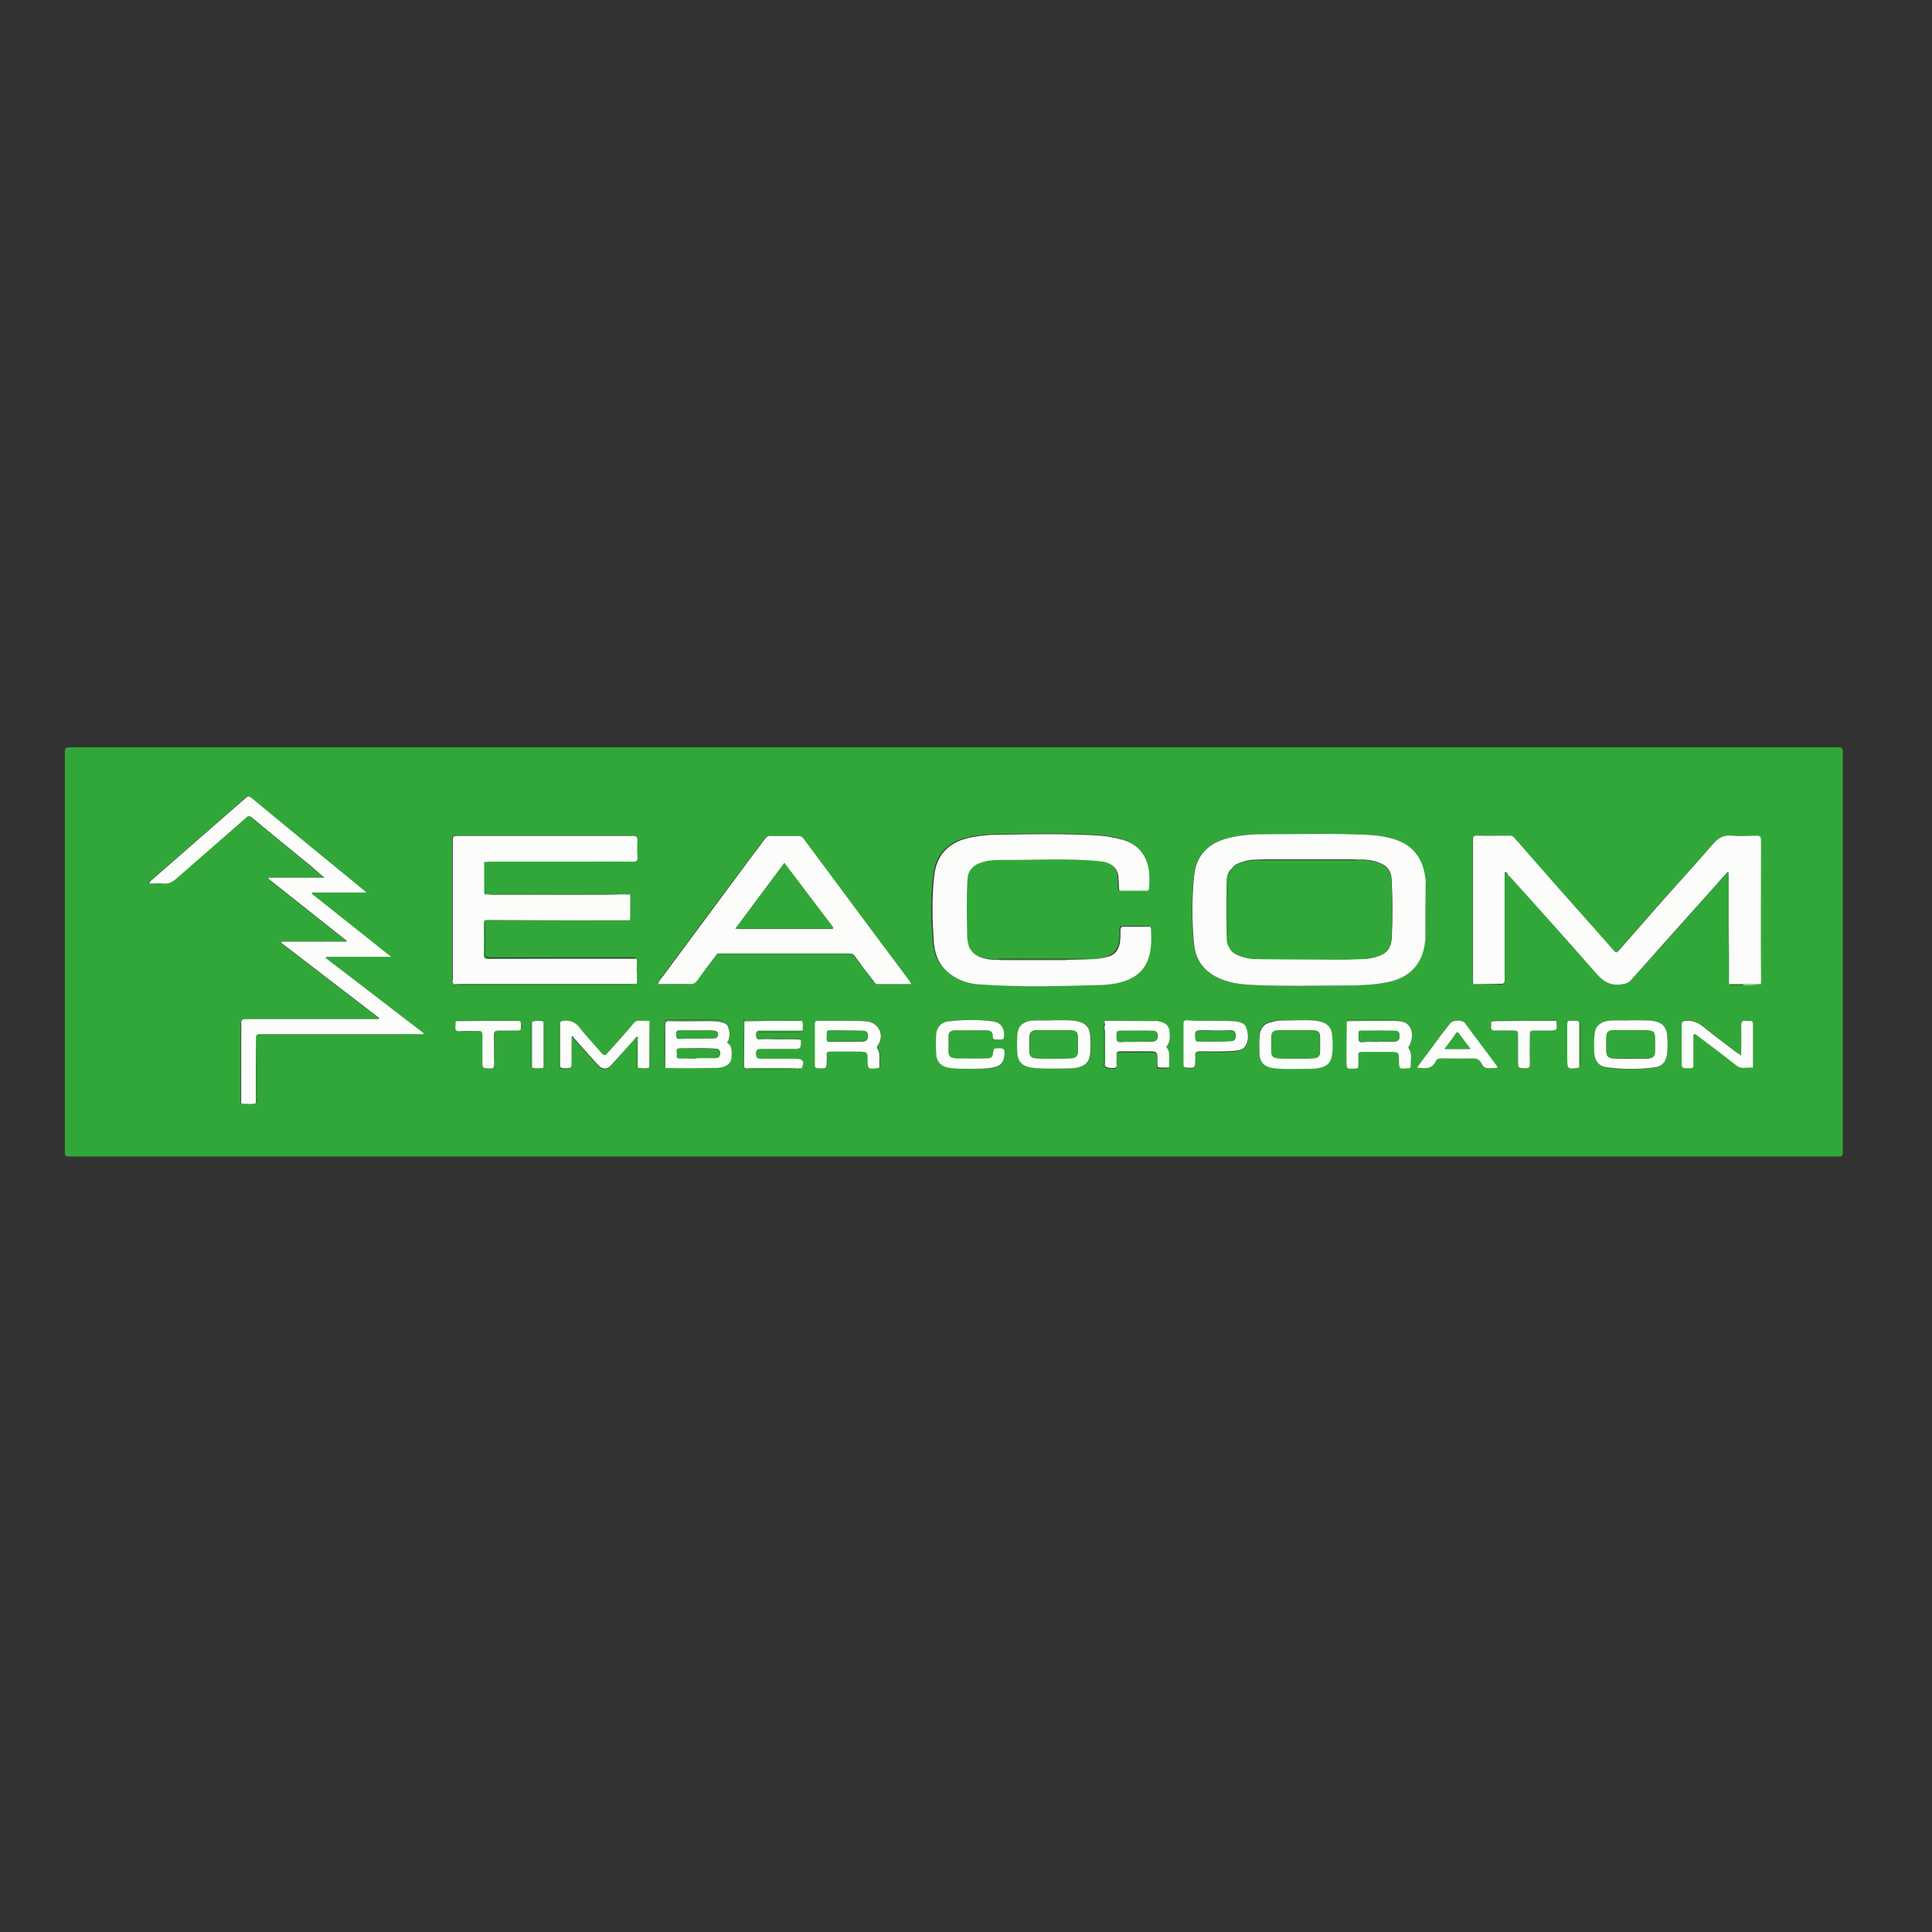 <?xml version="1.0" encoding="utf-8"?>
<!-- Generator: Adobe Illustrator 19.2.1, SVG Export Plug-In . SVG Version: 6.00 Build 0)  -->
<svg version="1.1" id="layer" xmlns="http://www.w3.org/2000/svg" xmlns:xlink="http://www.w3.org/1999/xlink" x="0px" y="0px"
	 viewBox="0 0 652 652" style="enable-background:new 0 0 652 652;" xml:space="preserve">
<rect x="0" y="0" width="652" height="652" fill="#333333" stroke="none"/>
<style type="text/css">
	.st0{clip-path:url(#SVGID_2_);fill:#FCFDFA;}
	.st1{clip-path:url(#SVGID_2_);fill:#32A739;}
	.st2{fill:#FCFDFA;}
	.st3{fill:#32A739;}
</style>
<g>
	<defs>
		<rect id="SVGID_1_" x="21.9" y="252.3" width="600" height="138"/>
	</defs>
	<clipPath id="SVGID_2_">
		<use xlink:href="#SVGID_1_"  style="overflow:visible;"/>
	</clipPath>
	<rect x="588.3" y="279.1" class="st0" width="9.2" height="53.5"/>
	<path class="st1" d="M321.9,390.3c-99.5,0-199.1,0-298.6,0c-1.1,0-1.4-0.3-1.4-1.4c0-45.1,0-90.2,0-135.3c0-1.1,0.3-1.4,1.4-1.4
		c199.1,0,398.2,0,597.2,0c1.1,0,1.4,0.3,1.4,1.4c0,45.1,0,90.2,0,135.3c0,1.1-0.3,1.4-1.4,1.4C521,390.3,421.5,390.3,321.9,390.3
		 M245.1,345.7c-0.1-0.1-0.3-0.2-0.4-0.3l0.1,0.1c-0.1-0.3-0.4-0.4-0.6-0.4l0,0c-0.4-0.8-1.1-0.9-1.9-1c-1.1,0-2.3,0-3.4,0
		c-4.4,0-8.9,0-13.3-0.1c-1.5,0-1.6,0.1-1.6,1.6c0,4.6,0.5,9.2-0.3,13.8c-0.1,0.6,0.1,0.8,0.7,0.8c5.7,0.3,11.4,0.2,17.1,0
		c1.1,0,2.1-0.2,3.1-0.6c1.1-0.5,2-1.3,2.1-2.5c0.2-1.6,0.3-3.2-0.5-4.7c-0.2-0.5-0.3-0.9-0.5-1.4l0,0c1.2-1.4,1.1-4-0.2-4.9
		c-0.1-0.1-0.2-0.2-0.2-0.3C245.3,345.9,245.2,345.8,245.1,345.7L245.1,345.7z M373,344.5c-0.1,0-0.4,0-0.2,0.3
		c0.1,0.1,0,0.2-0.1,0.3c-0.4,0.4-0.4,0.9-0.4,1.4c0,4,0,8,0,12c0,0.5-0.1,1,0.4,1.4c0.5,0.6,2.7,1,3.6,0.7c0.9-0.4,0.4-1.1,0.4-1.7
		c0.1-0.8,0.1-1.7,0-2.5c-0.1-1,0.3-1.3,1.3-1.3c3.3,0.1,6.6,0,9.9,0c2.4,0,2.6,0.2,2.6,2.7c0,3.3-0.7,2.8,3,2.8c0.7,0,1-0.2,1-0.9
		c-0.2-1.9,0.5-4-0.8-5.8c-0.2-0.2-0.2-0.4,0-0.6c1.3-1.4,1-3.1,0.9-4.7c-0.1-1.8-1-2.9-2.8-3.4c-0.6-0.2-1.3-0.2-1.9-0.4
		c-0.3-0.7-0.9-0.5-1.4-0.5c-4.7,0-9.3,0-14,0C374,344.1,373.4,344,373,344.5z M508.9,295.1c0.1,0.1,0.2,0.3,0.3,0.4
		c0.2,0.2,0.5,0.4,0.7,0.6c9.5,10.7,19.2,21.2,28.6,32.1c2.5,2.9,4.9,4.6,8.8,4c1.4-0.2,2.3-0.4,3.3-1.5
		c9.4-10.6,18.9-21.2,28.4-31.8c1.4-1.6,2.9-3.1,4.3-4.8c0.3,0.7,0.2,1.2,0.2,1.8c0,5.6,0,11.2,0,16.8c0,6.5,0,13,0.1,19.5
		c0.3,0.3,0.6,0.3,0.9,0.3c3,0.1,6.8-0.3,9.8,0.1c0.3,0,0-0.4,0-0.4l-0.1-1.3c0,0,0,0.3,0.1,0.4c0.1,0.2,0.2,0.1,0.2-0.1
		c0-0.2,0-0.4,0-0.6c0-15.7,0-31.3,0-47c0-0.3,0.3-0.8-0.4-0.8c-0.2-0.8-0.8-0.7-1.4-0.7c-2.8,0-5.5,0.2-8.2-0.1
		c-2.9-0.3-4.7,0.7-6.6,2.9c-6,7-12.2,13.7-18.3,20.6c-4.5,5.1-9,10.2-13.4,15.3c-0.6,0.6-0.9,0.9-1.6,0.1c-6.2-7-12.5-14-18.7-21.1
		c-5-5.6-10-11.3-14.9-17c-0.4-0.5-0.9-0.8-1.6-0.8c-3.7,0-7.4,0.1-11.1,0c-1,0-1.3,0.4-1.3,1.3c0,15.9,0,31.8,0,47.7
		c0,0.5-0.1,1,0.6,1.2c0.5,0.4,1,0.3,1.6,0.3c2.2,0,4.4,0,6.6,0c2.3,0,2.3,0.1,2.3-2.3c0-11,0-22,0-33.1
		C508.2,296.4,508,295.5,508.9,295.1L508.9,295.1z M183.5,344.8c-1.3-0.4-2.7-0.4-4,0c-0.4,0.3-0.4,0.8-0.4,1.2c0,4.4,0,8.7,0,13.1
		c0,0.4,0,0.9,0.4,1.2c1.3,0.2,2.7,0.3,4,0c0.5-0.4,0.4-0.9,0.4-1.4c0-4.3,0-8.5,0-12.8C183.9,345.6,184,345.1,183.5,344.8
		 M533,360.3c0.4-0.3,0.4-0.8,0.4-1.2c0-4.3,0-8.7,0-13c0-0.5,0-0.9-0.3-1.3c-0.9-0.5-1.9-0.1-2.8-0.3c-1.1-0.2-1.3,0.3-1.3,1.3
		c0.1,3.7,0,7.4,0,11.1C528.9,360.9,528.9,360.9,533,360.3 M525.2,344.5c-0.3-0.7-0.9-0.3-1.4-0.3c-5.9,0-11.9,0-17.8,0
		c-0.7,0-1.4,0.1-2.1-0.2c-0.8-0.4-0.8,0.2-0.7,0.7c0,0.6,0.1,1.1,0,1.6c-0.2,1.3,0.4,1.6,1.6,1.5c2.1-0.1,4.2,0,6.3,0
		c0.9,0,1.2,0.3,1.2,1.2c0,3,0,6,0,9c0,2.5,0,2.4,2.4,2.5c1.4,0.1,1.6-0.4,1.6-1.7c-0.1-3.3,0-6.6,0-9.9c0-0.8,0.2-1.1,1.1-1.1
		c1.6,0.1,3.3,0,4.9,0C525.6,347.8,525.6,347.8,525.2,344.5 M175.5,344.5c-0.4-0.4-0.9-0.3-1.4-0.3c-6.2,0-12.5,0-18.7,0
		c-0.5,0-1-0.1-1.4,0.4c-0.3,0.6-0.1,1.2-0.2,1.8c-0.2,1.3,0.3,1.6,1.6,1.6c2-0.1,4.1,0,6.1-0.1c1,0,1.4,0.3,1.4,1.4
		c-0.1,2.9,0,5.8,0,8.7c0,2.6,0,2.6,2.6,2.6c1.2,0,1.4-0.4,1.4-1.5c-0.1-3.2,0.1-6.4-0.1-9.6c-0.1-1.4,0.5-1.7,1.7-1.7
		c2.1,0.1,4.2,0,6.3,0c0.8,0,1.1-0.2,1.1-1C175.7,346,176,345.2,175.5,344.5 M471.1,344.5c0.1-0.1,0.2-0.2,0.3-0.3
		c-0.1,0-0.3-0.1-0.4-0.1c-5.2,0-10.4,0-15.7,0c-0.3,0-0.6,0.1-0.8,0.4c0,4.4-0.1,8.8-0.1,13.2c0,3,0,3,3,2.8c0.8,0,1-0.4,1-1.1
		c0-1.1,0-2.2,0-3.3c0-0.9,0.3-1.2,1.2-1.2c3.2,0.1,6.5,0,9.7,0c2.7,0,2.8,0.1,2.8,2.8c0,3,0,3,3.1,2.7c0,0,0.1,0,0.2,0
		c0.5,0,0.8-0.2,0.7-0.7c-0.2-2,0.6-4.1-0.7-6c-0.2-0.3-0.1-0.5,0.1-0.8c2-3.4,1.2-8.7-4.1-8.4C471.3,344.7,471.2,344.6,471.1,344.5
		 M270.3,350.8c-0.3-0.9-1.1-0.6-1.7-0.6c-3.9,0-7.8,0-11.7,0c-0.9,0-1.6-0.2-1.3-1.3c0.2-0.7,0.9-0.5,1.4-0.5c4,0,8.1,0,12.1,0
		c0.6,0,1.3,0.3,1.7-0.6c-0.1-1.1,0.3-2.2-0.3-3.3c-0.6-0.5-1.2-0.3-1.9-0.3c-4.6,0-9.2,0-13.8,0c-1.1,0-2.2,0.2-3.2-0.3
		c-0.6-0.3-0.9,0.1-0.5,0.7c0,5-0.1,10.1-0.1,15.1c0,0.4,0.1,0.7,0.4,0.9c-0.1,0.5,0.4,0.4,0.6,0.4c5.2,0,10.5,0,15.7,0
		c0.5,0,0.9,0,1.2-0.4c0.2,0,0.4,0,0.6,0c0.3,0.4,0.6,0.4,0.8,0c1.1-2.3,0.5-3.3-1.8-3.3c-3.9,0-7.9-0.1-11.8,0
		c-1.3,0-1.8-0.3-1.8-1.7c0-1.6,0.7-1.6,1.9-1.6c3.4,0,6.8,0,10.2,0C270.3,353.9,270.3,353.8,270.3,350.8 M214.4,350.4
		c0.5,0.5,0.4,1.1,0.4,1.7c0,2.2,0,4.5,0,6.7c0,0.5-0.1,1.1,0.4,1.5c1.3,0.3,2.7,0.3,4,0c0.4-0.3,0.4-0.8,0.4-1.2c0-4.3,0-8.7,0-13
		c0-0.5,0-0.9-0.4-1.2c-1.1-0.5-2.3-0.1-3.4-0.2c-0.9-0.1-1.5,0.2-2.2,1c-2.8,3.3-5.8,6.5-8.7,9.9c-0.9,1-1.4,0.8-2.1-0.1
		c-2.5-2.9-5.1-5.6-7.4-8.6c-1.5-2-3.2-2.4-5.4-2.2c-0.8,0.1-1.1,0.3-1.1,1.1c0,4.6,0,9.2,0,13.8c0,0.7,0.2,1.1,1,1.1
		c2.9,0.1,2.9,0.2,2.9-2.8c0-0.7,0-1.4,0-2.1v-5.7c0.1-0.1,0.3-0.1,0.4-0.2c0.3,0.4,0.7,0.9,1,1.3c2.5,2.8,5.1,5.6,7.6,8.5
		c1.4,1.5,3,1.5,4.4-0.1C209,356.4,211.7,353.4,214.4,350.4 M86.4,372.3c0.6-0.5,0.4-1.2,0.4-1.8c0-6.4,0-12.9,0-19.3
		c0-1,0.1-1.7,1.3-1.9c-0.5,0-1-0.1-1.5-0.1c0.6-0.5,1.4-0.2,2-0.2c17.5,0,35.1,0,52.6,0c0.5,0,1.1,0.3,1.6-0.3
		c-11-8.5-22.1-16.9-33.1-25.4c0-0.1,0.1-0.3,0.1-0.4h22c-9.2-7.3-18-14.3-26.8-21.3c0.1-0.1,0.1-0.3,0.2-0.4h18.2
		c-0.5-0.5-0.8-0.8-1.1-1c-12.5-10.3-25-20.5-37.5-30.8c-0.9-0.7-1.3-0.7-2.2,0c-10.2,9-20.5,17.9-30.7,26.8c-0.6,0.6-1.5,1-1.8,2
		c1.8,0,3.4-0.1,5.1,0c1.6,0.1,2.7-0.5,3.9-1.5c7.9-6.9,15.8-13.8,23.7-20.7c0.8-0.7,1.2-0.8,2-0.1c6.1,5.1,12.3,10,18.4,15.1
		c1.9,1.6,3.8,3.2,6.1,5.2H90.4c0,0.1-0.1,0.2-0.1,0.3c8.8,7,17.7,14,26.5,21c0,0.1-0.1,0.2-0.1,0.3h-22c0,0.1-0.1,0.2-0.1,0.3
		c11,8.5,22.1,16.9,33.1,25.4c-0.1,0.1-0.1,0.3-0.2,0.4h-1.9c-14.3,0-28.6,0-42.9,0c-1.2,0-1.5,0.4-1.5,1.5c0.1,1.5,0,3,0,4.5
		c0,7.1,0,14.2,0,21.3c0,0.5-0.4,1.4,0.6,1.3C83.4,372.5,84.9,372.8,86.4,372.3 M241.7,322.3c14.6,0,29.3,0,43.9,0
		c0.7,0,1.4,0.1,2-0.3c0.2,0.2,0.5,0.4,0.6,0.6c2.1,2.8,4.3,5.6,6.4,8.5c0.3,0.4,0.5,1,1.2,1c3.8,0,7.6,0,11.4,0
		c-0.1-0.7-0.5-1.1-0.8-1.5c-6.2-8.3-12.3-16.6-18.5-24.8c-5.6-7.5-11.2-15.1-16.8-22.6c-0.4-0.6-0.9-1.1-1.8-1.1
		c-3.2,0.1-6.5,0-9.7,0c-0.7,0-1.1,0.3-1.5,0.8c-3.5,4.8-7.1,9.5-10.6,14.2c-8,10.7-15.9,21.4-23.8,32.1c-0.6,0.9-1.5,1.7-1.9,2.9
		c3.8,0,7.4,0,11,0c1,0,1.6-0.3,2.2-1.1C237.3,328.1,239.6,325.2,241.7,322.3 M367.5,323.7c-0.5-0.4-1-0.3-1.6-0.3
		c-9.3,0-18.7,0-28,0c-0.5,0-1.1-0.1-1.6,0.3c-1.9,0.1-3.7-0.2-5.5-0.8c-2.6-0.9-4.2-2.6-4.5-5.4c0-0.4-0.2-0.8-0.2-1.2
		c-0.1-6.6-0.3-13.2,0.1-19.8c0.2-2.5,1.4-4.3,3.8-5.3c2.4-1,4.9-1.2,7.5-1.2c11.3,0.2,22.6-0.7,33.9,0.5c2.3,0.2,5.3,1.6,5.7,5
		c0.2,1.3,0.2,2.6,0.2,3.9c0,0.7,0.1,1,0.9,1c2.8,0,5.6,0,8.4,0c0.6,0,0.9-0.2,0.9-0.9c0.1-2,0.2-4-0.1-6c-0.8-5.1-3.4-8.6-8.5-10.2
		c-3-1-6.1-1.4-9.3-1.6c-11.2-0.6-22.4-0.4-33.6-0.2c-2.7,0-5.5,0.3-8.2,0.8c-7.1,1.4-11.9,5.2-12.8,12.8c-1,7.8-0.8,15.6-0.1,23.3
		c0.3,4.2,2.2,7.8,5.7,10.3c2.8,2,6.1,3,9.5,3.3c13.8,1,27.7,0.7,41.5,0.2c2.7-0.1,5.4-0.5,7.9-1.4c3.3-1.2,5.9-3.2,7.4-6.6
		c1.5-3.6,1.4-7.3,1.2-11.1c0-0.6-0.5-0.6-1-0.6c-2.7,0-5.4,0-8.1,0c-0.9,0-1.2,0.3-1.2,1.2c0.1,1.6,0.1,3.2-0.3,4.8
		c-0.5,2-1.6,3.5-3.7,4.1C372,323.5,369.8,323.8,367.5,323.7 M212.4,301.8c-0.5-0.3-1-0.3-1.5,0c-0.2,0-0.4,0-0.6,0
		c-0.2-0.5-0.4-0.5-0.6,0c-0.2,0-0.4,0-0.6,0c-0.6-0.4-1.3-0.2-1.9-0.2c-9.1,0-18.1,0-27.2,0c-4.8,0-9.7,0.3-14.5-0.2
		c-0.4,0-0.7,0.1-0.8,0.5c-0.2,0-0.4,0-0.6,0c-0.1-0.6-0.3-1.2-0.3-1.8c0-3.1,0-6.2,0-9.3c0.6,0,1.2-0.1,1.8-0.1
		c9.9,0,19.9,0,29.8,0c6,0,12,0,18,0c1.2,0,1.5-0.3,1.5-1.5c-0.1-1.9-0.1-3.8,0-5.7c0-1.1-0.3-1.5-1.5-1.5c-19.8,0-39.6,0-59.4,0
		c-1.2,0-1.4,0.4-1.4,1.4c0,6.7,0,13.4,0,20.1c0,8.9,0,17.8,0,26.7c0,0.6-0.5,1.6,0.6,1.9c0.2,0.9,0.3,1,0.6,0.7
		c0.7-0.7,1.5-0.4,2.3-0.4c18.1,0,36.2,0,54.3,0c1.2,0,2.5-0.1,3.7,0.2c0.3,0.1,0.9,0.2,0.6-0.5c0.4-0.9,0-2,0.3-2.9
		c0.1,0.7,0.1,1.4,0.2,2.5c0.1-0.5,0.2-0.6,0.2-0.7c0-1.7,0-3.4,0-5.1c0-2.8,0-2.8-2.8-2.8c-15.7,0-31.5,0-47.2,0
		c-1.2,0-1.6-0.4-1.6-1.6c0.1-2.9,0-5.8,0-8.7c0-2.1,0-2.1,2.1-2.1c14.9,0,29.9,0,44.8,0c0.6,0,1.2,0.1,1.7-0.3
		c0.5-0.4,0.3-0.9,0.3-1.4c0-2,0-4,0-6C212.7,302.7,212.9,302.2,212.4,301.8 M481.1,297.8c-0.1-0.5-0.2-1.1-0.2-1.6
		c-0.8-6.2-3.8-10.7-9.9-12.8c-3.2-1.1-6.5-1.5-9.9-1.7c-11.1-0.5-22.2-0.3-33.3-0.2c-4.6,0-9.2,0.2-13.7,1.4
		c-6.5,1.7-10.5,5.8-11.2,12.5c-0.8,7.8-0.8,15.7,0,23.5c0.5,4.7,3,8.4,7.3,10.7c3.9,2.1,8.2,2.6,12.5,2.8
		c10.4,0.5,20.9,0.2,31.3,0.2c4.7,0,9.4-0.2,14-1.1c7.2-1.4,11.6-5.8,12.7-12.7c0.1-0.8,0.2-1.7,0.3-2.5c0,0.1,0.1,0.2,0.1,0.3
		c0,0,0.1,0.1,0.1,0c0.3-0.3,0.1-0.7,0.1-1.1c0-5.8,0-11.5,0-17.3c0-0.3-0.1-0.6-0.1-1.3C481.2,297.5,481.1,297.7,481.1,297.8
		 M550.4,344.3c-2.6,0.1-5.4-0.2-8.2,0.4c-2.6,0.6-3.9,2-4.1,4.6c-0.1,2-0.2,4-0.1,6c0.2,2.9,1.6,4.6,4.3,5c5.4,0.7,10.9,0.6,16.3,0
		c2.2-0.3,3.6-1.8,3.9-4c0.4-2.3,0.3-4.7,0.1-7c-0.2-2.6-1.7-4.1-4.4-4.6C555.7,344.2,553.2,344.4,550.4,344.3 M355.7,344.3
		c-2.6,0.1-5.3-0.2-7.9,0.3c-2.9,0.6-4.3,2-4.4,4.9c-0.1,1.8-0.1,3.7,0,5.5c0.1,3.2,1.6,4.8,4.8,5.3c3.5,0.5,7.1,0.2,10.6,0.3
		c1.6,0,3.2,0,4.8-0.3c2.8-0.6,4.1-1.9,4.4-4.7c0.2-2.1,0.2-4.2,0-6.3c-0.2-2.6-1.5-4.1-4.1-4.6
		C361.1,344.1,358.4,344.5,355.7,344.3 M437.3,344.3c-2.7,0.1-5.5-0.2-8.2,0.4c-2.6,0.6-3.9,2-4.1,4.6c-0.1,1.8-0.1,3.7-0.1,5.5
		c0.1,3.4,1.5,5.1,4.8,5.5c3.4,0.5,6.9,0.2,10.3,0.3c1.7,0,3.4,0.1,5.1-0.3c2.6-0.6,3.8-1.7,4.3-4.3c0.4-2.4,0.3-4.8,0-7.2
		c-0.3-2.4-1.8-3.7-4.1-4.2C442.7,344.2,440,344.5,437.3,344.3 M284.3,344.5c-2.8,0-5.5,0-8.1,0c-0.7,0-1.1,0.2-1.1,1
		c0,4.7,0,9.4,0,14.1c0,0.6,0.2,0.9,0.9,0.9c3.1,0.2,3.1,0.3,3.1-2.8c0-0.6,0-1.1,0-1.6c-0.1-1,0.3-1.2,1.2-1.2c3.3,0,6.6,0,9.9,0
		c2.5,0,2.7,0.2,2.7,2.8c0,3,0.2,3.1,3.2,2.8c0.1,0,0.2,0,0.3,0c0.3,0,0.5-0.2,0.5-0.5c-0.1-2,0.6-4-0.6-5.9
		c-0.4-0.6-0.2-0.8,0.1-1.4c2.3-3.5,0.3-7.6-3.8-8C289.7,344.4,286.9,344.6,284.3,344.5 M327.9,360.7c2.3-0.1,4.9,0.2,7.4-0.4
		c2.1-0.4,3.3-1.6,3.6-3.6c0.4-2.6,0-3-2.6-2.8c-0.7,0-1.1,0.2-1.1,1c-0.2,2-0.5,2.4-2.6,2.4c-3.2,0.1-6.5,0-9.7,0
		c-0.4,0-0.8-0.1-1.2-0.2c-1.1-0.2-1.7-0.8-1.6-2c0-1.7,0-3.5,0-5.2c0-1.6,0.9-2.2,2.2-2.2c3.5-0.1,7.1,0,10.6,0
		c1.3,0,2.1,0.6,2.1,2c0,1,0.4,1.2,1.3,1.1c0.6-0.1,1.2,0,1.8,0c0.5,0,0.7-0.2,0.7-0.7c0.4-2.8-0.9-5-3.7-5.4
		c-5-0.7-10.1-0.7-15.1,0c-2.5,0.3-4,2-4.1,4.6c-0.1,2-0.1,4,0,6c0.1,3,1.7,4.7,4.6,5.1C322.9,360.8,325.3,360.6,327.9,360.7
		 M587.6,356.2c-0.7-0.5-1.1-0.8-1.5-1.1c-3.8-2.9-7.6-5.7-11.3-8.7c-1.8-1.5-3.7-2.2-6-2c-1.1,0.1-1.3,0.4-1.3,1.4
		c0,3.9,0,7.9,0,11.8c0,2.8,0,2.8,2.8,2.8c1.1,0,1.2-0.4,1.2-1.3c0-3,0-6,0-9c0-0.4-0.2-1,0.3-1.2c0.3-0.1,0.7,0.3,1,0.5
		c4.4,3.4,8.8,6.7,13.2,10.1c1.7,1.3,3.4,0.7,5.2,0.7c0.6,0,0.4-0.6,0.4-0.9c0-4.6,0-9.3,0-13.9c0-0.8-0.3-1.1-1.1-1
		c-0.4,0-0.8,0.1-1.2,0c-1.4-0.3-1.7,0.4-1.7,1.7C587.7,349.4,587.6,352.6,587.6,356.2 M408.1,344.5c-2.5,0-5,0-7.5,0
		c-0.9,0-1.1,0.3-1.1,1.1c0,4.6,0,9.2,0,13.8c0,0.7,0.2,1,1,1.1c3,0.1,3,0.2,3-2.8c0-0.4,0-0.7,0-1c-0.2-1.4,0.3-1.8,1.7-1.7
		c3.9,0,7.8,0.3,11.7-0.2c1.3-0.1,2.6-0.4,3.4-1.4c1.3-1.9,1.1-4,0.5-6.1c-0.5-1.8-2.1-2.2-3.8-2.4
		C414,344.4,411.1,344.6,408.1,344.5 M478.2,360.3c2.5,0.2,4.9,0.8,6.2-2.1c0.4-0.8,1.1-1,2-1c3.5,0,7.1,0.1,10.6,0
		c1.2,0,2.1,0.3,2.7,1.4c0.4,0.7,0.8,1.7,1.7,1.8c1.3,0.1,2.6,0.2,3.9-0.1c-0.1-0.2-0.1-0.4-0.2-0.5c-3.6-4.9-7.3-9.8-10.9-14.6
		c-0.8-1.1-4.1-1-4.9,0.1c-2.2,2.9-4.3,5.7-6.5,8.6C481.3,356,479.8,358.1,478.2,360.3"/>
</g>
<path class="st2" d="M497.7,332.2c-0.7-0.1-0.6-0.7-0.6-1.2c0-15.9,0-31.8,0-47.7c0-0.9,0.2-1.3,1.3-1.3c3.7,0.1,7.4,0,11.1,0
	c0.8,0,1.2,0.3,1.6,0.8c5,5.7,9.9,11.3,14.9,17c6.2,7,12.5,14,18.7,21.1c0.7,0.8,1,0.5,1.6-0.1c4.5-5.1,8.9-10.2,13.4-15.3
	c6.1-6.9,12.3-13.6,18.3-20.6c1.9-2.2,3.7-3.2,6.6-2.9c2.7,0.3,5.5,0.1,8.2,0.1c0.6,0,1.2-0.1,1.4,0.7l0.1,0.9
	c-0.3,0.5-0.2,1-0.2,1.5c0,14.3,0,28.6,0,42.9c0,0.5-0.1,1.1,0.2,1.6c0,0-0.2,0.8-0.1,1.2c-0.1,0.4-0.2,0.9-0.3,1.3
	c-3.5,0-6.9,0-10.4,0c0-6.5,0-13-0.1-19.5c0-5.6,0-11.2,0-16.8c0-0.5,0.1-1.1-0.2-1.8c-1.5,1.6-2.9,3.2-4.3,4.8
	c-9.5,10.6-19,21.2-28.4,31.8c-1,1.1-1.9,1.3-3.3,1.5c-3.9,0.6-6.3-1.1-8.8-4c-9.4-10.8-19-21.4-28.6-32.1c-0.2-0.2-0.4-0.4-0.7-0.6
	c-0.1-0.1-0.2-0.3-0.3-0.4l0.1,0c-0.2-0.4-0.5-0.7-0.9-0.9c-0.3,0.6-0.2,1.1-0.2,1.6c0,11.6,0,23.2,0,34.8c0,1.1-0.3,1.5-1.4,1.4
	C503.5,332.1,500.6,332.1,497.7,332.2"/>
<path class="st2" d="M481.1,316.3c-0.1,0.8-0.2,1.7-0.3,2.5c-1.1,7-5.5,11.3-12.7,12.7c-4.6,0.9-9.3,1.1-14,1.1
	c-10.4,0-20.9,0.3-31.3-0.2c-4.3-0.2-8.6-0.7-12.5-2.8c-4.3-2.3-6.8-5.9-7.3-10.7c-0.8-7.8-0.8-15.7,0-23.5
	c0.7-6.7,4.7-10.8,11.2-12.5c4.5-1.2,9.1-1.4,13.7-1.4c11.1,0,22.2-0.3,33.3,0.2c3.4,0.2,6.7,0.6,9.9,1.7c6.1,2.1,9.1,6.6,9.9,12.8
	c0.1,0.5,0.2,1.1,0.2,1.6C481.1,304,481.1,310.2,481.1,316.3 M414.7,294.5L414.7,294.5c-0.5,0.7-0.6,1.4-0.6,2.1
	c-0.2,6.6-0.2,13.2,0,19.8c0,1.1,0,2.3,0.8,3.2c0.5,1.4,1.7,2.2,3,2.7c2.4,1.1,5,1.4,7.6,1.3c5.8,0,11.6,0.1,17.4,0.1
	c5.3,0,10.6,0.1,15.9-0.1c1.9,0.1,3.7-0.2,5.5-0.7c3.7-1,5.2-2.8,5.4-6.7c0.3-6.6,0.3-13.2-0.1-19.7c-0.1-2.5-1.5-4.3-3.8-5.2
	c-2.3-1-4.8-1.3-7.3-1.2c-0.5,0-1-0.1-1.5-0.1c-10.1,0-20.2,0-30.3,0c-0.9,0-1.8,0.1-2.7,0.1c-1.7,0-3.3,0.3-4.8,0.8
	c-1.4,0.4-2.8,1-3.6,2.4C415.1,293.6,414.8,294,414.7,294.5"/>
<path class="st2" d="M164.1,301.8c0.2,0,0.4,0,0.6,0c0.5,0,0.9,0.1,1.3,0.1c12.1,0,24.1,0,36.2,0c2.3,0,4.6,0,6.9-0.1
	c0.2,0,0.4,0,0.6,0c0.2,0,0.4,0,0.6,0c0.2,0,0.4,0,0.6,0c0.5,0,1,0,1.5,0c0.5,0.4,0.3,0.9,0.3,1.4c0,2,0,4,0,6c0,0.5,0.1,1-0.3,1.4
	c-16,0-32,0-48-0.1c-0.9,0-1,0.4-1,1.2c0,3.5,0.1,7.1,0,10.6c0,1,0.3,1.2,1.3,1.2c16.7,0,33.4,0,50.1,0c0.1,0.3,0.2,0.6,0.3,0.8
	c-0.1,1.6-0.1,3.3,0,4.9c-0.3,1,0.1,2-0.3,2.9c-19.7,0-39.4,0-59,0c-0.8,0-1.6,0-2.4,0.1c-1.1-0.4-0.6-1.3-0.6-1.9
	c0-8.9,0-17.8,0-26.7c0-6.7,0-13.4,0-20.1c0-1.1,0.2-1.4,1.4-1.4c19.8,0,39.6,0,59.4,0c1.2,0,1.5,0.4,1.5,1.5
	c-0.1,1.9-0.1,3.8,0,5.7c0.1,1.2-0.3,1.5-1.5,1.5c-6-0.1-12,0-18,0c-9.9,0-19.9,0-29.8,0c-0.6,0-1.2,0-1.8,0.1
	c-0.2,0-0.4,0.1-0.4,0.3c0,3.4,0,6.7,0,10.1C163.4,301.6,163.6,301.9,164.1,301.8"/>
<path class="st2" d="M367.5,323.7c2.3,0.1,4.5-0.3,6.6-0.9c2.1-0.6,3.2-2.1,3.7-4.1c0.4-1.6,0.3-3.2,0.3-4.8c0-0.9,0.3-1.2,1.2-1.2
	c2.7,0.1,5.4,0,8.1,0c0.5,0,0.9,0,1,0.6c0.2,3.8,0.3,7.5-1.2,11.1c-1.4,3.3-4,5.4-7.4,6.6c-2.6,0.9-5.3,1.3-7.9,1.4
	c-13.8,0.4-27.7,0.8-41.5-0.2c-3.4-0.2-6.7-1.3-9.5-3.3c-3.5-2.5-5.3-6.1-5.7-10.3c-0.6-7.8-0.8-15.6,0.1-23.3
	c0.9-7.6,5.7-11.5,12.8-12.8c2.7-0.5,5.5-0.8,8.2-0.8c11.2-0.2,22.4-0.4,33.6,0.2c3.1,0.2,6.2,0.7,9.3,1.6c5,1.6,7.7,5.1,8.5,10.2
	c0.3,2,0.2,4,0.1,6c0,0.6-0.3,0.9-0.9,0.9c-2.8,0-5.6,0-8.4,0c-0.8,0-0.9-0.3-0.9-1c0-1.3-0.1-2.6-0.2-3.9c-0.4-3.4-3.4-4.8-5.7-5
	c-11.3-1.2-22.6-0.4-33.9-0.5c-2.6,0-5.1,0.2-7.5,1.2c-2.4,1-3.7,2.8-3.8,5.3c-0.4,6.6-0.2,13.2-0.1,19.8c0,0.4,0.1,0.8,0.2,1.2
	c0.3,2.8,1.9,4.5,4.5,5.4c1.8,0.6,3.6,0.9,5.4,0.8c0.5,0,1.1,0.1,1.6,0.1c7.1,0,14.1,0,21.2,0C361.9,323.8,364.7,323.8,367.5,323.7"
	/>
<path class="st2" d="M241.7,322.3c-2.2,2.9-4.4,5.8-6.5,8.7c-0.6,0.8-1.2,1.1-2.2,1.1c-3.6-0.1-7.3,0-11,0c0.4-1.3,1.3-2,1.9-2.9
	c7.9-10.7,15.9-21.4,23.8-32.1c3.5-4.8,7.1-9.5,10.6-14.2c0.4-0.5,0.8-0.8,1.5-0.8c3.2,0,6.5,0.1,9.7,0c0.9,0,1.4,0.5,1.8,1.1
	c5.6,7.5,11.2,15.1,16.8,22.6c6.2,8.3,12.3,16.6,18.5,24.8c0.3,0.4,0.7,0.8,0.8,1.5c-3.8,0-7.6,0-11.4,0c-0.7,0-0.9-0.6-1.2-1
	c-2.2-2.8-4.3-5.6-6.4-8.5c-0.2-0.2-0.4-0.4-0.6-0.6c-0.3-0.1-0.7-0.2-1-0.2c-14.6,0-29.1,0-43.7,0
	C242.6,321.8,242,321.7,241.7,322.3 M248.2,313.4c0.5,0,0.8,0.1,1,0.1c10.3,0,20.7,0,31,0c0.3,0,0.8,0.2,0.9-0.2
	c0.1-0.4-0.2-0.6-0.4-0.9c-2.5-3.3-5.1-6.7-7.6-10c-2.8-3.7-5.5-7.3-8.4-11.1C259.2,298.6,253.8,305.9,248.2,313.4"/>
<path class="st2" d="M86.4,372.3c-1.5,0.5-3,0.2-4.4,0.2c-1,0-0.6-0.9-0.6-1.3c0-7.1,0-14.2,0-21.3c0-1.5,0.1-3,0-4.5
	c-0.1-1.1,0.3-1.5,1.5-1.5c14.3,0,28.6,0,42.9,0h1.9c0.1-0.1,0.1-0.3,0.2-0.4c-11-8.5-22.1-16.9-33.1-25.4c0-0.1,0.1-0.2,0.1-0.3h22
	c0-0.1,0.1-0.2,0.1-0.3c-8.8-7-17.7-14-26.5-21c0-0.1,0.1-0.2,0.1-0.3h18.9c-2.3-1.9-4.1-3.6-6.1-5.2c-6.1-5-12.3-10-18.4-15.1
	c-0.9-0.7-1.3-0.6-2,0.1c-7.9,6.9-15.8,13.8-23.7,20.7c-1.2,1-2.3,1.6-3.9,1.5c-1.6-0.2-3.3,0-5.1,0c0.3-1,1.2-1.4,1.8-2
	c10.2-8.9,20.5-17.9,30.7-26.8c0.8-0.7,1.3-0.8,2.2,0c12.5,10.3,25,20.6,37.5,30.8c0.3,0.3,0.6,0.5,1.1,1h-18.2
	c-0.1,0.1-0.1,0.3-0.2,0.4c8.8,7,17.6,14,26.8,21.3h-22c0,0.1-0.1,0.3-0.1,0.4c11,8.4,22,16.9,33.1,25.4c-0.5,0.6-1.1,0.3-1.6,0.3
	c-17.5,0-35.1,0-52.6,0c-0.7,0-1.4-0.2-2,0.2c-0.1,0.2-0.2,0.5-0.2,0.7C86.3,357.4,86.3,364.9,86.4,372.3"/>
<path class="st2" d="M245.4,346c0.1,0.1,0.2,0.2,0.2,0.3c0.8,1.6,0.8,3.3,0.2,4.9l0,0c-0.8,0.8,0.2,1,0.5,1.4
	c0.8,1.5,0.7,3.1,0.5,4.7c-0.2,1.2-1,2-2.1,2.5c-1,0.4-2,0.6-3.1,0.6c-5.7,0.1-11.4,0.2-17.1,0c0-4.8,0-9.6,0-14.4
	c0-1.1,0.3-1.5,1.4-1.4c4.6,0.1,9.2,0,13.8,0c1.5,0,3.1,0.1,4.6,0.6l0,0c0.2,0.1,0.4,0.2,0.6,0.4c0,0-0.1-0.1-0.1-0.1
	c0.1,0.1,0.3,0.2,0.4,0.3l-0.1-0.1C245.2,345.8,245.3,345.9,245.4,346 M235.1,357.2V357c2.1,0,4.2,0,6.3,0c1,0,1.6-0.3,1.6-1.5
	c0-1.1-0.4-1.5-1.5-1.6c-4-0.3-8.1-0.1-12.1-0.1c-1.6,0-0.8,1.3-0.9,2c-0.2,0.7-0.1,1.3,1,1.3C231.3,357.1,233.2,357.2,235.1,357.2
	 M235,350.5L235,350.5c2-0.1,4-0.1,6-0.1c0.8,0,1.3-0.4,1.3-1.3c0-0.8-0.5-1.1-1.2-1.2c-0.3,0-0.6-0.1-0.9-0.1c-3.6,0-7.3,0-10.9,0
	c-1.2,0-1,0.7-1,1.4c0,0.7-0.2,1.4,1,1.4C231.2,350.4,233.1,350.5,235,350.5"/>
<path class="st2" d="M219.2,360.3c-1.3,0.3-2.7,0.3-4,0c0-3.2,0-6.4,0-9.6c0-0.3,0.2-0.8-0.3-0.8c-0.1,0-0.3,0.3-0.5,0.5
	c-2.7,3-5.4,6-8.1,9c-1.4,1.6-3,1.6-4.4,0.1c-2.5-2.8-5.1-5.6-7.6-8.5c-0.4-0.4-0.7-0.8-1-1.3c-0.1,0.1-0.3,0.1-0.4,0.2v5.7
	c0,0.7,0,1.4,0,2.1c0,2.9,0,2.9-2.9,2.8c-0.8,0-1-0.4-1-1.1c0-4.6,0-9.2,0-13.8c0-0.8,0.3-1,1.1-1.1c2.2-0.2,3.9,0.3,5.4,2.2
	c2.3,3,5,5.7,7.4,8.6c0.8,0.9,1.2,1.1,2.1,0.1c2.9-3.3,5.9-6.5,8.7-9.9c0.6-0.8,1.3-1.1,2.2-1c1.1,0.1,2.3-0.2,3.4,0.2
	C219.2,349.9,219.2,355.1,219.2,360.3"/>
<path class="st2" d="M550.4,344.3c2.7,0.1,5.3-0.1,7.8,0.3c2.7,0.5,4.1,1.9,4.4,4.6c0.2,2.3,0.3,4.7-0.1,7c-0.3,2.2-1.7,3.7-3.9,4
	c-5.4,0.7-10.9,0.7-16.3,0c-2.7-0.3-4.1-2.1-4.3-5c-0.1-2-0.1-4,0.1-6c0.2-2.6,1.5-4,4.1-4.6C545,344.1,547.8,344.5,550.4,344.3
	 M550.4,347.7L550.4,347.7c-1.9,0-3.8-0.1-5.7,0c-2,0.1-2.6,0.6-2.6,2.6c0,1.4,0,2.8,0,4.2c0,1.9,0.5,2.5,2.4,2.7
	c2.3,0.1,4.6,0.1,6.9,0.1c1.7,0,3.4,0.1,5.1-0.1c1.4-0.2,2-0.9,2-2.3c0-1.5,0-3.1,0-4.6c0-1.9-0.5-2.4-2.4-2.5
	C554.2,347.6,552.3,347.7,550.4,347.7"/>
<path class="st2" d="M355.7,344.3c2.7,0.1,5.4-0.2,8.1,0.4c2.6,0.6,3.9,2,4.1,4.6c0.2,2.1,0.2,4.2,0,6.3c-0.3,2.8-1.6,4.1-4.4,4.7
	c-1.6,0.3-3.2,0.3-4.8,0.3c-3.5,0-7.1,0.2-10.6-0.3c-3.2-0.5-4.7-2.1-4.8-5.3c-0.1-1.8-0.1-3.7,0-5.5c0.2-3,1.5-4.4,4.4-5
	C350.4,344.2,353.1,344.5,355.7,344.3 M355.7,347.7L355.7,347.7c-2,0-4.1,0-6.1,0c-1.4,0-2.2,0.8-2.2,2.3c0,1.6,0,3.3,0,4.9
	c0,1.3,0.6,2.1,1.9,2.2c4.1,0.3,8.3,0.2,12.4,0c1.4-0.1,2-0.9,2-2.3c0-1.5,0-3.1,0-4.6c-0.1-1.9-0.5-2.4-2.4-2.5
	C359.5,347.7,357.6,347.7,355.7,347.7"/>
<path class="st2" d="M437.3,344.3c2.7,0.1,5.4-0.2,8.1,0.4c2.3,0.5,3.8,1.8,4.1,4.2c0.3,2.4,0.4,4.8,0,7.2c-0.4,2.6-1.7,3.8-4.3,4.3
	c-1.7,0.4-3.4,0.3-5.1,0.3c-3.4,0-6.9,0.2-10.3-0.2c-3.3-0.5-4.8-2.1-4.8-5.5c0-1.8-0.1-3.7,0.1-5.5c0.2-2.6,1.5-4.1,4.1-4.6
	C431.8,344.1,434.6,344.5,437.3,344.3 M437.4,347.7c-1.9,0-3.9-0.1-5.8,0c-2,0.1-2.5,0.6-2.5,2.6c0,1.5,0,3.1,0,4.6
	c0,1.3,0.6,2.1,1.9,2.2c4.2,0.3,8.4,0.3,12.6,0c1.3-0.1,1.9-0.9,1.9-2.2c0-1.5,0-3.1,0-4.6c0-2-0.5-2.5-2.5-2.6
	C441.1,347.7,439.2,347.7,437.4,347.7"/>
<path class="st2" d="M270.6,344.5c0.6,1.1,0.2,2.2,0.3,3.3c-0.2,0-0.4,0.1-0.6,0.1c-4.6,0-9.3,0.1-13.9,0c-1.2,0-1.2,0.6-1.2,1.5
	c0,0.9,0.2,1.4,1.2,1.3c1.7-0.1,3.5-0.1,5.2,0c2.9,0.1,5.8-0.2,8.7,0.2c0,3.1,0,3.1-3.1,3.1c-3.4,0-6.8,0-10.2,0
	c-1.2,0-1.9,0.1-1.9,1.6c0,1.4,0.5,1.7,1.8,1.7c3.9-0.1,7.9,0,11.8,0c2.3,0,2.9,1,1.8,3.3c-0.3,0-0.5,0-0.8,0c-0.2,0-0.4,0-0.6,0
	c-5.9-0.2-11.7-0.2-17.6,0c-0.3-0.3-0.4-0.6-0.4-0.9c0-5,0.1-10.1,0.1-15.1C257.7,344.5,264.2,344.5,270.6,344.5"/>
<path class="st2" d="M372.7,345c0.1-0.1,0.1-0.2,0.1-0.3c0.1-0.1,0.1-0.2,0.2-0.3c5.7,0,11.3,0.1,17,0.1c0.6,0.1,1.3,0.2,1.9,0.4
	c1.8,0.5,2.7,1.6,2.8,3.4c0.1,1.6,0.3,3.3-0.9,4.7c-0.2,0.2-0.2,0.4,0,0.6c1.3,1.8,0.6,3.9,0.8,5.8c0.1,0.8-0.3,0.9-1,0.9
	c-3.6-0.1-2.9,0.5-3-2.8c0-2.4-0.2-2.7-2.6-2.7c-3.3,0-6.6,0-9.9,0c-1,0-1.4,0.3-1.3,1.3c0.1,0.8,0,1.7,0,2.5
	c-0.1,0.6,0.4,1.3-0.4,1.7c-0.9,0.4-3.2,0-3.6-0.7c0.3-2.1,0.1-4.2,0.1-6.4c0-2.2,0.2-4.4-0.2-6.6c0.3-0.5,0.3-1.1,0-1.6L372.7,345
	L372.7,345z M383.1,351.6L383.1,351.6c1.9-0.1,3.8-0.1,5.7-0.1c1.4,0,1.9-0.7,1.9-2c0-1.7-1.3-1.6-2.3-1.6c-3-0.1-6.1,0-9.1,0
	c-2.6,0-2.5,0-2.4,2.6c0,0.9,0.4,1.2,1.2,1.2C379.7,351.5,381.4,351.6,383.1,351.6"/>
<path class="st2" d="M284.3,344.5c2.6,0.1,5.4-0.1,8.2,0.2c4.1,0.4,6.1,4.6,3.8,8c-0.4,0.5-0.5,0.8-0.1,1.4c1.1,1.8,0.4,3.9,0.6,5.9
	c0,0.3-0.2,0.4-0.5,0.5c-0.1,0-0.2,0-0.3,0c-3,0.4-3.2,0.2-3.2-2.8c0-2.6-0.1-2.7-2.7-2.8c-3.3,0-6.6,0-9.9,0
	c-0.9,0-1.3,0.2-1.2,1.2c0.1,0.5,0,1.1,0,1.6c0,3,0,3-3.1,2.8c-0.7-0.1-0.9-0.3-0.9-0.9c0-4.7,0-9.4,0-14.1c0-0.8,0.3-1,1.1-1
	C278.8,344.5,281.4,344.5,284.3,344.5 M285.3,347.8L285.3,347.8c-1.2,0-2.5-0.1-3.7,0c-3.1,0-2.4-0.4-2.6,2.8c0,0.7,0.2,1,0.9,1
	c3.7,0,7.4-0.1,11.1-0.1c1.2,0,1.8-0.4,1.9-1.7c0.1-1.5-0.7-1.9-1.9-1.9C289.1,347.8,287.2,347.8,285.3,347.8"/>
<path class="st2" d="M471.1,344.5c0.1,0,0.2,0.1,0.3,0.1c5.3-0.3,6.1,5,4.1,8.4c-0.2,0.3-0.3,0.5-0.1,0.8c1.3,1.8,0.6,4,0.7,6
	c0,0.5-0.3,0.7-0.7,0.7c-0.1,0-0.1,0-0.2,0c-3,0.3-3.1,0.3-3.1-2.7c0-2.6-0.1-2.8-2.8-2.8c-3.2,0-6.5,0-9.7,0
	c-0.9,0-1.3,0.3-1.2,1.2c0.1,1.1,0,2.2,0,3.3c0,0.7-0.1,1.1-1,1.1c-3,0.2-3,0.2-3-2.8c0-4.4,0-8.8,0.1-13.2
	C460.1,344.5,465.6,344.5,471.1,344.5 M464.8,351.6L464.8,351.6c1.9-0.1,3.8-0.1,5.7-0.1c1.4,0,1.8-0.7,1.8-2c0-1.6-1.2-1.6-2.1-1.6
	c-3.1-0.1-6.2-0.1-9.3,0c-2.6,0-2.4-0.6-2.4,2.5c0,1.1,0.4,1.4,1.4,1.3C461.5,351.5,463.1,351.6,464.8,351.6"/>
<path class="st2" d="M327.9,360.7c-2.6-0.1-5,0.1-7.4-0.3c-3-0.4-4.5-2.1-4.6-5.1c-0.1-2-0.1-4,0-6c0.1-2.5,1.6-4.3,4.1-4.6
	c5-0.6,10.1-0.7,15.1,0c2.8,0.4,4.1,2.5,3.7,5.4c-0.1,0.5-0.3,0.7-0.7,0.7c-0.6,0-1.2,0-1.8,0c-0.9,0.1-1.3-0.2-1.3-1.1
	c0.1-1.4-0.8-2-2.1-2c-3.5,0-7.1,0-10.6,0c-1.3,0-2.3,0.6-2.2,2.2c0,1.7,0,3.5,0,5.2c0,1.1,0.6,1.8,1.6,1.9c0.4,0.1,0.8,0.2,1.2,0.2
	c3.2,0,6.5,0.1,9.7,0c2.1,0,2.4-0.4,2.6-2.4c0.1-0.8,0.4-1,1.1-1c2.6-0.2,3,0.2,2.6,2.8c-0.3,2-1.4,3.2-3.6,3.6
	C332.8,360.8,330.2,360.6,327.9,360.7"/>
<path class="st2" d="M587.6,356.2c0-3.6,0.1-6.8,0-10c0-1.3,0.3-2,1.7-1.7c0.4,0.1,0.8,0,1.2,0c0.8-0.1,1.1,0.2,1.1,1
	c0,4.7,0,9.3,0,13.9c0,0.4,0.1,1-0.4,0.9c-1.7-0.1-3.5,0.6-5.2-0.7c-4.3-3.4-8.8-6.8-13.2-10.1c-0.3-0.2-0.7-0.6-1-0.5
	c-0.5,0.2-0.3,0.8-0.3,1.2c0,3,0,6,0,9c0,0.9-0.1,1.3-1.2,1.3c-2.8,0-2.8,0.1-2.8-2.8c0-3.9,0-7.9,0-11.8c0-1,0.3-1.3,1.3-1.4
	c2.3-0.2,4.2,0.5,6,2c3.7,3,7.5,5.8,11.3,8.7C586.5,355.4,586.9,355.7,587.6,356.2"/>
<path class="st2" d="M408.1,344.5c2.9,0.1,5.9-0.1,8.8,0.2c1.6,0.2,3.3,0.6,3.8,2.4c0.6,2,0.8,4.2-0.5,6.1c-0.8,1.1-2.1,1.3-3.4,1.4
	c-3.9,0.4-7.8,0.2-11.7,0.2c-1.4,0-1.9,0.4-1.7,1.7c0.1,0.3,0,0.7,0,1c0,3,0,3-3,2.8c-0.8,0-1-0.4-1-1.1c0-4.6,0-9.2,0-13.8
	c0-0.8,0.3-1.1,1.1-1.1C403.1,344.6,405.6,344.5,408.1,344.5 M409.8,347.8L409.8,347.8c-1.2-0.1-2.5-0.1-3.7-0.1
	c-2.8,0-2.9,0.1-2.6,2.9c0.1,0.5,0.2,0.8,0.8,0.8c3.7,0,7.4,0.1,11.1-0.1c1.1-0.1,1.6-0.5,1.6-1.6c0-1.2-0.3-2-1.6-2
	C413.5,347.8,411.6,347.8,409.8,347.8"/>
<path class="st2" d="M478.2,360.3c1.6-2.2,3.1-4.3,4.7-6.4c2.1-2.9,4.3-5.8,6.5-8.6c0.8-1.1,4.1-1.2,4.9-0.1
	c3.7,4.9,7.3,9.8,10.9,14.6c0.1,0.1,0.1,0.3,0.2,0.5c-1.3,0.3-2.6,0.2-3.9,0.1c-0.9-0.1-1.3-1.1-1.7-1.8c-0.7-1.1-1.5-1.4-2.7-1.4
	c-3.5,0.1-7.1,0-10.6,0c-0.9,0-1.6,0.1-2,1C483.1,361.1,480.7,360.5,478.2,360.3 M487.5,354h8.7c-1.4-1.9-2.7-3.6-4-5.3
	c-0.4-0.6-0.6-0.2-0.9,0.1C490.2,350.5,489,352.1,487.5,354"/>
<path class="st2" d="M175.5,344.5c0.5,0.7,0.2,1.5,0.3,2.3c0.1,0.8-0.3,1-1.1,1c-2.1,0-4.2,0-6.3,0c-1.2,0-1.8,0.3-1.7,1.7
	c0.1,3.2,0,6.4,0.1,9.6c0,1.1-0.2,1.5-1.4,1.5c-2.6-0.1-2.6,0-2.6-2.6c0-2.9,0-5.8,0-8.7c0-1-0.3-1.4-1.4-1.4
	c-2,0.1-4.1-0.1-6.1,0.1c-1.2,0.1-1.8-0.3-1.6-1.6c0.1-0.6-0.1-1.2,0.2-1.8C161.1,344.5,168.3,344.5,175.5,344.5"/>
<path class="st2" d="M525.2,344.5c0.4,3.3,0.4,3.3-2.9,3.3c-1.6,0-3.3,0-4.9,0c-0.9,0-1.1,0.3-1.1,1.1c0,3.3-0.1,6.6,0,9.9
	c0,1.3-0.2,1.8-1.6,1.7c-2.4-0.1-2.4,0-2.4-2.5c0-3,0-6,0-9c0-0.9-0.3-1.2-1.2-1.2c-2.1,0-4.2-0.1-6.3,0c-1.2,0.1-1.8-0.3-1.6-1.5
	c0.1-0.5,0-1.1,0-1.6c0.5,0,1-0.1,1.5-0.1C511.5,344.5,518.3,344.5,525.2,344.5"/>
<path class="st2" d="M533,360.3c-4.1,0.6-4.1,0.6-4.1-3.4c0-3.7,0-7.4,0-11.1c0-1,0.2-1.5,1.3-1.3c0.9,0.1,1.9-0.2,2.8,0.3
	C533,349.9,533,355.1,533,360.3"/>
<path class="st2" d="M179.5,344.8c1.3-0.4,2.7-0.4,4,0c0,5.2,0,10.3,0,15.5c-1.3,0.3-2.7,0.3-4,0
	C179.5,355.1,179.5,349.9,179.5,344.8"/>
<path class="st3" d="M215,329.2c-0.2-1.6-0.1-3.3,0-4.9c0.1-0.3,0.1-0.6-0.3-0.8c-16.7,0-33.4,0-50.1,0.1c-0.9,0-1.3-0.2-1.3-1.2
	c0.1-3.5,0-7.1,0-10.6c0-0.8,0.1-1.2,1-1.2c16,0,32,0.1,48,0.1c-0.5,0.5-1.1,0.3-1.7,0.3c-14.9,0-29.9,0-44.8,0
	c-2.1,0-2.1,0-2.1,2.1c0,2.9,0,5.8,0,8.7c0,1.2,0.4,1.6,1.6,1.6c15.7,0,31.5,0,47.2,0c2.9,0,2.9-0.1,2.9,2.8c0,1.7,0,3.4,0,5.1
	c0,0.1-0.1,0.2-0.2,0.7C215.2,330.6,215.1,329.9,215,329.2"/>
<path class="st3" d="M270.3,350.8c-2.9-0.4-5.8-0.1-8.7-0.2c-1.7,0-3.5-0.1-5.2,0c-1.1,0.1-1.2-0.4-1.2-1.3c0-0.9,0-1.5,1.2-1.5
	c4.6,0,9.3,0,13.9,0c0.2,0,0.4,0,0.6-0.1c-0.3,0.8-1.1,0.6-1.7,0.6c-4,0-8.1,0-12.1,0c-0.5,0-1.2-0.2-1.4,0.5
	c-0.3,1.1,0.4,1.3,1.3,1.3c3.9,0,7.8,0,11.7,0C269.2,350.1,270,349.9,270.3,350.8"/>
<path class="st3" d="M153.3,332.2c0.8,0,1.6-0.1,2.4-0.1c19.7,0,39.4,0,59,0c0.3,0.8-0.3,0.6-0.6,0.5c-1.2-0.3-2.5-0.2-3.7-0.2
	c-18.1,0-36.2,0-54.3,0c-0.8,0-1.6-0.3-2.3,0.4C153.6,333.2,153.5,333.1,153.3,332.2"/>
<path class="st3" d="M497.7,332.2c2.9,0,5.8-0.1,8.7,0c1.1,0,1.4-0.3,1.4-1.4c0-11.6,0-23.2,0-34.8c0-0.5-0.1-1.1,0.2-1.6
	c0.5,0.2,0.7,0.5,0.9,0.9c-0.9,0.4-0.7,1.2-0.7,1.9c0,11,0,22.1,0,33.1c0,2.4,0,2.3-2.3,2.3c-2.2,0-4.4,0-6.6,0
	C498.8,332.4,498.2,332.5,497.7,332.2"/>
<path class="st3" d="M594.3,283.7l-0.1-0.9c0.6,0,0.4,0.5,0.4,0.8c0,15.7,0,31.3,0,47c0,0.2,0,0.4,0,0.6c0,0.2-0.1,0.3-0.2,0.1
	c-0.1-0.1-0.1-0.4-0.1-0.4l0-1.5C594.2,314,594.3,299,594.3,283.7"/>
<path class="st3" d="M241.7,322.3c0.3-0.6,0.8-0.5,1.3-0.5c14.6,0,29.1,0,43.7,0c0.3,0,0.7,0.1,1,0.2c-0.6,0.4-1.4,0.3-2,0.3
	C271,322.3,256.4,322.3,241.7,322.3"/>
<path class="st3" d="M209.1,301.8c-2.3,0-4.6,0.1-6.9,0.1c-12.1,0-24.1,0-36.2,0c-0.4,0-0.9,0-1.3-0.1c0.1-0.4,0.4-0.5,0.8-0.5
	c4.8,0.5,9.7,0.2,14.5,0.2c9.1,0.1,18.1,0,27.2,0C207.9,301.5,208.5,301.4,209.1,301.8"/>
<path class="st3" d="M244.2,345.1c-1.5-0.5-3-0.6-4.6-0.6c-4.6,0-9.2,0-13.8,0c-1.1,0-1.4,0.3-1.4,1.4c0.1,4.8,0,9.6,0,14.4
	c-0.6,0-0.8-0.2-0.7-0.8c0.8-4.6,0.3-9.2,0.3-13.8c0-1.5,0.1-1.7,1.6-1.6c4.4,0.1,8.9,0.1,13.3,0.1c1.1,0,2.3,0,3.4,0
	C243.1,344.2,243.8,344.3,244.2,345.1"/>
<path class="st3" d="M367.5,323.7c-2.8,0-5.6,0.1-8.4,0.1c-7.1,0-19.9-0.1-21.2,0c-1.3,0-2.8-0.1-3.3-0.1c0.5-0.3,2.7-0.2,3.3-0.2
	c9.3,0,18.7,0,28,0C366.5,323.4,367,323.4,367.5,323.7"/>
<path class="st3" d="M86.4,372.3c0-7.5,0-14.9,0-22.4c0-0.2,0.1-0.5,0.2-0.7c0.5,0,1,0.1,1.5,0.1c-1.1,0.2-1.3,0.9-1.3,1.9
	c0,6.4,0,12.9,0,19.3C86.7,371.1,86.9,371.8,86.4,372.3"/>
<path class="st3" d="M525.2,344.5c-6.8,0-13.7,0-20.5,0c-0.5,0-1,0.1-1.5,0.1c0-0.5-0.1-1.1,0.7-0.7c0.7,0.3,1.4,0.2,2.1,0.2
	c5.9,0,11.9,0,17.8,0C524.2,344.2,524.8,343.8,525.2,344.5"/>
<path class="st3" d="M175.5,344.5c-7.2,0-14.4,0-21.6,0c0.4-0.4,0.9-0.4,1.4-0.4c6.2,0,12.5,0,18.7,0
	C174.6,344.1,175.1,344.1,175.5,344.5"/>
<path class="st3" d="M270.6,344.5c-6.4,0-12.9,0-19.3,0.1c-0.4-0.6-0.1-1,0.5-0.7c1.1,0.5,2.2,0.3,3.2,0.3c4.6,0,9.2,0,13.8,0
	C269.4,344.1,270,344,270.6,344.5"/>
<path class="st3" d="M481.1,316.3c0-6.2,0-12.3,0-18.5c0.1-0.2,0.1-0.4,0.3-1c0.1,0.7,0.1,1,0.1,1.3c0,5.8,0,11.5,0,17.3
	c0,0.4,0.1,0.8-0.1,1.1c0,0-0.1,0-0.1-0.1C481.2,316.5,481.1,316.4,481.1,316.3"/>
<path class="st3" d="M251.5,360.6c5.9-0.2,11.7-0.2,17.6,0c-0.3,0.4-0.8,0.4-1.2,0.4c-5.2,0-10.5,0-15.7,0
	C251.9,360.9,251.5,361.1,251.5,360.6"/>
<path class="st3" d="M390,344.6c-5.7,0-11.3-0.1-17-0.1c0.4-0.5,1-0.4,1.5-0.4c4.7,0,9.3,0,14,0C389,344.1,389.6,344,390,344.6"/>
<path class="st3" d="M471.1,344.5c-5.5,0-11,0-16.5,0c0.2-0.2,0.5-0.4,0.8-0.4c5.2,0,10.4,0,15.7,0c0.1,0,0.3,0.1,0.4,0.1
	C471.3,344.4,471.2,344.5,471.1,344.5"/>
<path class="st3" d="M533,360.3c0-5.2,0-10.4,0-15.5c0.4,0.4,0.3,0.8,0.3,1.3c0,4.3,0,8.7,0,13C533.4,359.5,533.4,360,533,360.3"/>
<path class="st3" d="M219.2,360.3c0-5.2,0-10.3,0-15.5c0.4,0.3,0.4,0.8,0.4,1.2c0,4.3,0,8.7,0,13
	C219.6,359.5,219.6,359.9,219.2,360.3"/>
<path class="st3" d="M183.5,360.3c0-5.2,0-10.3,0-15.5c0.5,0.4,0.4,0.9,0.4,1.4c0,4.3,0,8.5,0,12.8
	C183.9,359.4,184,359.9,183.5,360.3"/>
<path class="st3" d="M179.5,344.8c0,5.2,0,10.4,0,15.5c-0.4-0.3-0.4-0.8-0.4-1.2c0-4.4,0-8.7,0-13.1
	C179.1,345.6,179.1,345.1,179.5,344.8"/>
<path class="st3" d="M372.7,345L372.7,345l-0.1,0.1c0,0.5,0,1.1,0,1.6c0.4,2.2,0.2,4.4,0.2,6.6c0,2.1,0.2,4.2-0.1,6.4
	c-0.4-0.4-0.4-0.9-0.4-1.4c0-4,0-8,0-12C372.3,345.9,372.3,345.4,372.7,345"/>
<path class="st3" d="M164.1,301.8c-0.5,0.1-0.7-0.1-0.7-0.6c0-3.4,0-6.7,0-10.1c0-0.2,0.2-0.3,0.4-0.3c0,3.1,0,6.2,0,9.3
	C163.8,300.6,164,301.2,164.1,301.8"/>
<path class="st3" d="M583.5,332.1c3.5,0,7.5,0,11,0c0.2,0.4,0.1,0.8-1,0.5c-3-0.6-6-0.1-9-0.2C584.1,332.4,583.8,332.4,583.5,332.1"
	/>
<path class="st3" d="M214.4,350.4c0.2-0.2,0.3-0.5,0.5-0.5c0.5,0.1,0.3,0.5,0.3,0.8c0,3.2,0,6.4,0,9.6c-0.5-0.4-0.4-1-0.4-1.5
	c0-2.2,0-4.5,0-6.7C214.8,351.5,214.9,350.9,214.4,350.4"/>
<path class="st3" d="M245.8,351.2c0.6-1.7,0.6-3.3-0.2-4.9C247,347.2,247.1,349.8,245.8,351.2"/>
<path class="st3" d="M246.3,352.6c-0.3-0.4-1.3-0.6-0.5-1.4C246,351.7,246.1,352.1,246.3,352.6"/>
<path class="st3" d="M212.4,301.8c-0.5,0-1,0-1.5,0C211.4,301.5,211.9,301.5,212.4,301.8"/>
<path class="st3" d="M210.3,301.8c-0.2,0-0.4,0-0.6,0C209.9,301.3,210.1,301.3,210.3,301.8"/>
<path class="st3" d="M269.7,360.6c0.3,0,0.5,0,0.8,0C270.3,361,270,360.9,269.7,360.6"/>
<path class="st3" d="M244.8,345.4c-0.2-0.1-0.4-0.2-0.6-0.4C244.4,345.1,244.6,345.2,244.8,345.4"/>
<path class="st3" d="M373,344.5c-0.1,0.1-0.1,0.2-0.2,0.3C372.5,344.5,372.8,344.5,373,344.5"/>
<path class="st3" d="M245.4,346c-0.1-0.1-0.2-0.2-0.3-0.4C245.2,345.8,245.3,345.9,245.4,346"/>
<path class="st3" d="M245.1,345.7c-0.1-0.1-0.3-0.2-0.4-0.3C244.8,345.5,245,345.6,245.1,345.7"/>
<path class="st3" d="M508.9,295.1c0.1,0.1,0.2,0.3,0.3,0.4C509.1,295.4,509,295.2,508.9,295.1"/>
<path class="st3" d="M594.3,283.7c0,15.3,0,30.6,0,45.9C594.2,329.3,594.3,283.7,594.3,283.7"/>
<path class="st3" d="M425.4,323.7c-2.6,0-5.2-0.2-7.6-1.3c-1.3-0.6-2.5-1.3-3-2.7c-0.2-1.6-0.5-3.2-0.5-4.7c-0.1-5.2,0-10.4,0-15.5
	c0-1.6,0.6-3.2,0.4-4.9l0,0c0.8,0,0.8-0.6,0.8-1.1c0.8-1.4,2.2-2,3.6-2.4c1.6-0.5,3.2-0.8,4.8-0.8c0.5,0.3,1,0.2,1.5,0.2
	c10.5,0,21,0,31.4,0c0.5,0,1.1,0.1,1.6-0.3c2.5-0.1,5,0.3,7.3,1.2c2.3,1,3.7,2.7,3.8,5.2c0.4,6.6,0.4,13.2,0.1,19.7
	c-0.2,3.9-1.7,5.7-5.4,6.7c-1.8,0.5-3.6,0.8-5.5,0.7c-0.5-0.4-1.1-0.3-1.6-0.3c-10,0-20.1,0-30.1,0
	C426.5,323.4,425.9,323.4,425.4,323.7"/>
<path class="st3" d="M458.4,290.2c-0.5,0.4-1,0.3-1.6,0.3c-10.5,0-21,0-31.4,0c-0.5,0-1,0.1-1.5-0.2c0.9-0.1,1.8-0.1,2.7-0.1
	c10.1,0,20.2,0,30.3,0C457.4,290.1,457.9,290.1,458.4,290.2"/>
<path class="st3" d="M425.4,323.7c0.5-0.4,1-0.3,1.6-0.3c10,0,20.1,0,30.1,0c0.5,0,1.1-0.1,1.6,0.3c-5.3,0.3-10.6,0.1-15.9,0.1
	C437,323.8,431.2,323.8,425.4,323.7"/>
<path class="st3" d="M414.7,294.5c0.3,1.7-0.4,3.2-0.4,4.9c0,5.2,0,10.4,0,15.5c0,1.6,0.4,3.2,0.5,4.7c-0.8-0.9-0.8-2.1-0.8-3.2
	c-0.2-6.6-0.2-13.2,0-19.8C414.1,295.9,414.2,295.1,414.7,294.5"/>
<path class="st3" d="M415.5,293.4c0,0.6,0,1.1-0.8,1.1C414.8,294,415.1,293.6,415.5,293.4"/>
<path class="st3" d="M214.8,323.4c0.4,0.2,0.4,0.5,0.3,0.8C214.9,324,214.9,323.7,214.8,323.4"/>
<path class="st3" d="M248.2,313.4c5.6-7.5,11-14.8,16.5-22.2c2.9,3.8,5.7,7.5,8.4,11.1c2.5,3.3,5.1,6.7,7.6,10
	c0.2,0.3,0.5,0.6,0.4,0.9c-0.2,0.5-0.6,0.2-0.9,0.2c-10.3,0-20.7,0-31,0C248.9,313.5,248.7,313.5,248.2,313.4"/>
<path class="st3" d="M235.1,357.2c-1.9,0-3.8-0.1-5.7,0c-1.1,0.1-1.1-0.6-1-1.3c0.2-0.7-0.7-2,0.9-2c4,0,8.1-0.2,12.1,0.1
	c1.1,0.1,1.5,0.5,1.5,1.6c0,1.1-0.6,1.5-1.6,1.5c-2.1,0-4.2,0-6.3,0V357.2z"/>
<path class="st3" d="M235,350.5c-1.9,0-3.8-0.1-5.7,0c-1.2,0.1-1-0.7-1-1.4c0-0.7-0.2-1.4,1-1.4c3.6,0.1,7.3,0,10.9,0
	c0.3,0,0.6,0.1,0.9,0.1c0.7,0.1,1.2,0.4,1.2,1.2c0,0.9-0.5,1.3-1.3,1.3C239,350.4,237,350.4,235,350.5L235,350.5z"/>
<path class="st3" d="M550.4,347.7c1.9,0,3.8-0.1,5.7,0c1.9,0.1,2.4,0.6,2.4,2.5c0,1.5,0,3.1,0,4.6c0,1.4-0.6,2.1-2,2.3
	c-1.7,0.3-3.4,0.1-5.1,0.1c-2.3,0-4.6,0-6.9-0.1c-1.9-0.1-2.4-0.7-2.4-2.7c0-1.4,0-2.8,0-4.2c0.1-2,0.6-2.6,2.6-2.6
	C546.7,347.6,548.5,347.7,550.4,347.7L550.4,347.7z"/>
<path class="st3" d="M355.7,347.7c1.9,0,3.8-0.1,5.7,0c1.9,0.1,2.4,0.6,2.4,2.5c0,1.5,0,3.1,0,4.6c0,1.4-0.6,2.2-2,2.3
	c-4.1,0.2-8.3,0.3-12.4,0c-1.3-0.1-1.9-0.9-1.9-2.2c0-1.6,0-3.3,0-4.9c0-1.5,0.7-2.2,2.2-2.3C351.6,347.7,353.7,347.7,355.7,347.7
	L355.7,347.7z"/>
<path class="st3" d="M437.4,347.7c1.8,0,3.7-0.1,5.5,0c2,0.1,2.5,0.6,2.5,2.6c0,1.5,0,3.1,0,4.6c0,1.3-0.6,2.1-1.9,2.2
	c-4.2,0.3-8.4,0.3-12.6,0c-1.3-0.1-1.9-0.9-1.9-2.2c0-1.5,0-3.1,0-4.6c0-1.9,0.5-2.5,2.5-2.6C433.5,347.6,435.4,347.7,437.4,347.7"
	/>
<path class="st3" d="M383.1,351.6c-1.7,0-3.4,0-5.1,0c-0.9,0-1.2-0.3-1.2-1.2c-0.1-2.6-0.1-2.6,2.4-2.6c3,0,6.1,0,9.1,0
	c1,0,2.3-0.1,2.3,1.6c0,1.4-0.4,2.1-1.9,2C386.9,351.5,385,351.5,383.1,351.6L383.1,351.6z"/>
<path class="st3" d="M372.6,346.7c0-0.5,0-1.1,0-1.6C372.9,345.7,372.9,346.2,372.6,346.7"/>
<path class="st3" d="M285.3,347.8c1.9,0,3.8,0,5.7,0c1.2,0,1.9,0.4,1.9,1.9c-0.1,1.4-0.7,1.7-1.9,1.7c-3.7,0-7.4,0.1-11.1,0.1
	c-0.7,0-1-0.3-0.9-1c0.1-3.2-0.5-2.7,2.6-2.8C282.8,347.8,284.1,347.8,285.3,347.8L285.3,347.8z"/>
<path class="st3" d="M464.8,351.6c-1.6,0-3.3-0.1-4.9,0c-1,0-1.4-0.2-1.4-1.3c0.1-3.1-0.2-2.4,2.4-2.5c3.1,0,6.2,0,9.3,0
	c1,0,2.1,0,2.1,1.6c0,1.4-0.4,2.1-1.8,2C468.6,351.4,466.7,351.5,464.8,351.6L464.8,351.6z"/>
<path class="st3" d="M409.8,347.8c1.8,0,3.7,0,5.5,0c1.3,0,1.6,0.8,1.6,2c0,1.2-0.6,1.6-1.6,1.6c-3.7,0.2-7.4,0.1-11.1,0.1
	c-0.6,0-0.7-0.3-0.8-0.8c-0.3-2.8-0.2-2.9,2.6-2.9C407.3,347.8,408.5,347.8,409.8,347.8L409.8,347.8z"/>
<path class="st3" d="M487.5,354c1.4-1.9,2.7-3.6,3.9-5.2c0.2-0.3,0.5-0.7,0.9-0.1c1.2,1.7,2.5,3.4,4,5.3H487.5z"/>
</svg>
